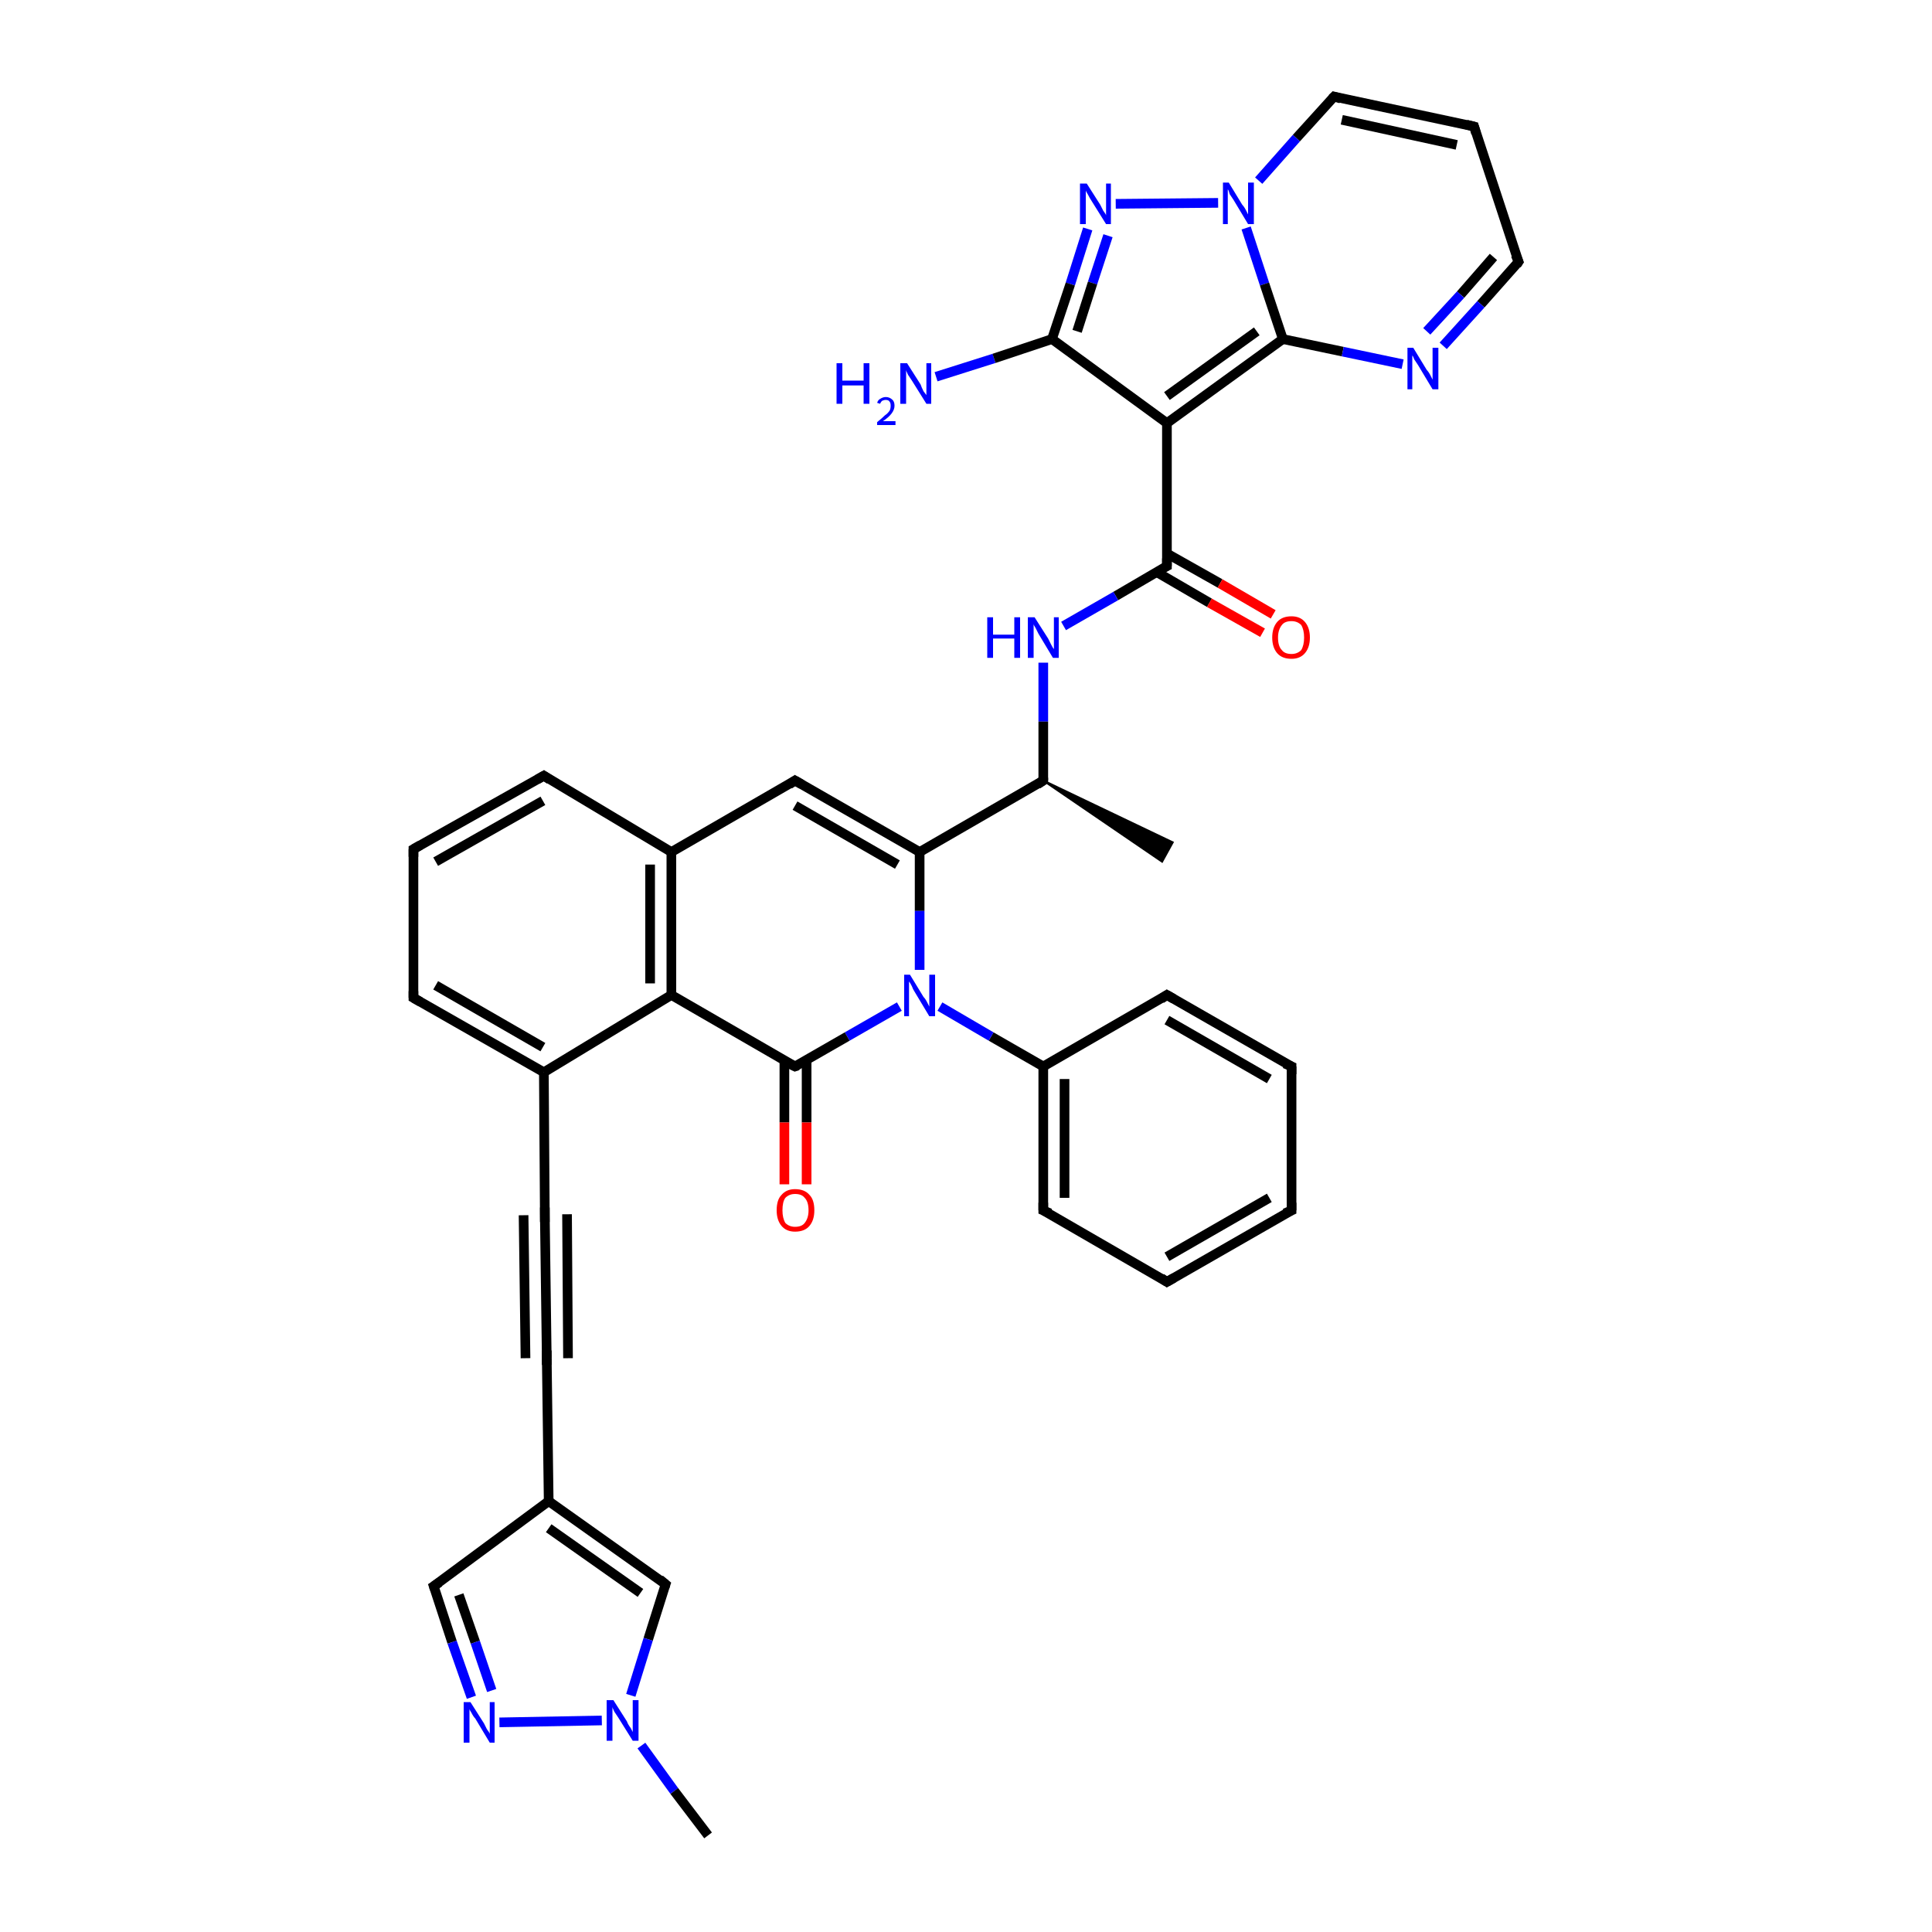 <?xml version='1.0' encoding='iso-8859-1'?>
<svg version='1.1' baseProfile='full'
              xmlns='http://www.w3.org/2000/svg'
                      xmlns:rdkit='http://www.rdkit.org/xml'
                      xmlns:xlink='http://www.w3.org/1999/xlink'
                  xml:space='preserve'
width='200px' height='200px' viewBox='0 0 200 200'>
<!-- END OF HEADER -->
<rect style='opacity:1.0;fill:#FFFFFF;stroke:none' width='200.0' height='200.0' x='0.0' y='0.0'> </rect>
<path class='bond-0 atom-19 atom-37' d='M 138.1,10.0 L 134.2,14.3' style='fill:none;fill-rule:evenodd;stroke:#000000;stroke-width:1.0px;stroke-linecap:butt;stroke-linejoin:miter;stroke-opacity:1' />
<path class='bond-0 atom-19 atom-37' d='M 134.2,14.3 L 130.3,18.7' style='fill:none;fill-rule:evenodd;stroke:#0000FF;stroke-width:1.0px;stroke-linecap:butt;stroke-linejoin:miter;stroke-opacity:1' />
<path class='bond-1 atom-19 atom-18' d='M 138.1,10.0 L 152.6,13.1' style='fill:none;fill-rule:evenodd;stroke:#000000;stroke-width:1.0px;stroke-linecap:butt;stroke-linejoin:miter;stroke-opacity:1' />
<path class='bond-1 atom-19 atom-18' d='M 138.9,12.4 L 150.8,15.0' style='fill:none;fill-rule:evenodd;stroke:#000000;stroke-width:1.0px;stroke-linecap:butt;stroke-linejoin:miter;stroke-opacity:1' />
<path class='bond-2 atom-38 atom-37' d='M 115.5,21.1 L 126.1,21.0' style='fill:none;fill-rule:evenodd;stroke:#0000FF;stroke-width:1.0px;stroke-linecap:butt;stroke-linejoin:miter;stroke-opacity:1' />
<path class='bond-3 atom-38 atom-20' d='M 112.6,23.7 L 110.8,29.4' style='fill:none;fill-rule:evenodd;stroke:#0000FF;stroke-width:1.0px;stroke-linecap:butt;stroke-linejoin:miter;stroke-opacity:1' />
<path class='bond-3 atom-38 atom-20' d='M 110.8,29.4 L 108.9,35.1' style='fill:none;fill-rule:evenodd;stroke:#000000;stroke-width:1.0px;stroke-linecap:butt;stroke-linejoin:miter;stroke-opacity:1' />
<path class='bond-3 atom-38 atom-20' d='M 114.7,24.4 L 113.1,29.3' style='fill:none;fill-rule:evenodd;stroke:#0000FF;stroke-width:1.0px;stroke-linecap:butt;stroke-linejoin:miter;stroke-opacity:1' />
<path class='bond-3 atom-38 atom-20' d='M 113.1,29.3 L 111.5,34.3' style='fill:none;fill-rule:evenodd;stroke:#000000;stroke-width:1.0px;stroke-linecap:butt;stroke-linejoin:miter;stroke-opacity:1' />
<path class='bond-4 atom-37 atom-16' d='M 129.0,23.6 L 130.9,29.4' style='fill:none;fill-rule:evenodd;stroke:#0000FF;stroke-width:1.0px;stroke-linecap:butt;stroke-linejoin:miter;stroke-opacity:1' />
<path class='bond-4 atom-37 atom-16' d='M 130.9,29.4 L 132.8,35.1' style='fill:none;fill-rule:evenodd;stroke:#000000;stroke-width:1.0px;stroke-linecap:butt;stroke-linejoin:miter;stroke-opacity:1' />
<path class='bond-5 atom-18 atom-17' d='M 152.6,13.1 L 157.2,27.1' style='fill:none;fill-rule:evenodd;stroke:#000000;stroke-width:1.0px;stroke-linecap:butt;stroke-linejoin:miter;stroke-opacity:1' />
<path class='bond-6 atom-39 atom-20' d='M 96.9,39.0 L 102.9,37.1' style='fill:none;fill-rule:evenodd;stroke:#0000FF;stroke-width:1.0px;stroke-linecap:butt;stroke-linejoin:miter;stroke-opacity:1' />
<path class='bond-6 atom-39 atom-20' d='M 102.9,37.1 L 108.9,35.1' style='fill:none;fill-rule:evenodd;stroke:#000000;stroke-width:1.0px;stroke-linecap:butt;stroke-linejoin:miter;stroke-opacity:1' />
<path class='bond-7 atom-20 atom-15' d='M 108.9,35.1 L 120.8,43.8' style='fill:none;fill-rule:evenodd;stroke:#000000;stroke-width:1.0px;stroke-linecap:butt;stroke-linejoin:miter;stroke-opacity:1' />
<path class='bond-8 atom-16 atom-15' d='M 132.8,35.1 L 120.8,43.8' style='fill:none;fill-rule:evenodd;stroke:#000000;stroke-width:1.0px;stroke-linecap:butt;stroke-linejoin:miter;stroke-opacity:1' />
<path class='bond-8 atom-16 atom-15' d='M 130.1,34.3 L 120.8,41.0' style='fill:none;fill-rule:evenodd;stroke:#000000;stroke-width:1.0px;stroke-linecap:butt;stroke-linejoin:miter;stroke-opacity:1' />
<path class='bond-9 atom-16 atom-36' d='M 132.8,35.1 L 139.0,36.4' style='fill:none;fill-rule:evenodd;stroke:#000000;stroke-width:1.0px;stroke-linecap:butt;stroke-linejoin:miter;stroke-opacity:1' />
<path class='bond-9 atom-16 atom-36' d='M 139.0,36.4 L 145.2,37.7' style='fill:none;fill-rule:evenodd;stroke:#0000FF;stroke-width:1.0px;stroke-linecap:butt;stroke-linejoin:miter;stroke-opacity:1' />
<path class='bond-10 atom-17 atom-36' d='M 157.2,27.1 L 153.3,31.5' style='fill:none;fill-rule:evenodd;stroke:#000000;stroke-width:1.0px;stroke-linecap:butt;stroke-linejoin:miter;stroke-opacity:1' />
<path class='bond-10 atom-17 atom-36' d='M 153.3,31.5 L 149.4,35.8' style='fill:none;fill-rule:evenodd;stroke:#0000FF;stroke-width:1.0px;stroke-linecap:butt;stroke-linejoin:miter;stroke-opacity:1' />
<path class='bond-10 atom-17 atom-36' d='M 154.6,26.6 L 151.2,30.5' style='fill:none;fill-rule:evenodd;stroke:#000000;stroke-width:1.0px;stroke-linecap:butt;stroke-linejoin:miter;stroke-opacity:1' />
<path class='bond-10 atom-17 atom-36' d='M 151.2,30.5 L 147.7,34.3' style='fill:none;fill-rule:evenodd;stroke:#0000FF;stroke-width:1.0px;stroke-linecap:butt;stroke-linejoin:miter;stroke-opacity:1' />
<path class='bond-11 atom-15 atom-14' d='M 120.8,43.8 L 120.8,58.6' style='fill:none;fill-rule:evenodd;stroke:#000000;stroke-width:1.0px;stroke-linecap:butt;stroke-linejoin:miter;stroke-opacity:1' />
<path class='bond-12 atom-14 atom-35' d='M 119.7,59.2 L 125.2,62.4' style='fill:none;fill-rule:evenodd;stroke:#000000;stroke-width:1.0px;stroke-linecap:butt;stroke-linejoin:miter;stroke-opacity:1' />
<path class='bond-12 atom-14 atom-35' d='M 125.2,62.4 L 130.7,65.5' style='fill:none;fill-rule:evenodd;stroke:#FF0000;stroke-width:1.0px;stroke-linecap:butt;stroke-linejoin:miter;stroke-opacity:1' />
<path class='bond-12 atom-14 atom-35' d='M 120.8,57.3 L 126.3,60.4' style='fill:none;fill-rule:evenodd;stroke:#000000;stroke-width:1.0px;stroke-linecap:butt;stroke-linejoin:miter;stroke-opacity:1' />
<path class='bond-12 atom-14 atom-35' d='M 126.3,60.4 L 131.8,63.6' style='fill:none;fill-rule:evenodd;stroke:#FF0000;stroke-width:1.0px;stroke-linecap:butt;stroke-linejoin:miter;stroke-opacity:1' />
<path class='bond-13 atom-14 atom-34' d='M 120.8,58.6 L 115.5,61.7' style='fill:none;fill-rule:evenodd;stroke:#000000;stroke-width:1.0px;stroke-linecap:butt;stroke-linejoin:miter;stroke-opacity:1' />
<path class='bond-13 atom-14 atom-34' d='M 115.5,61.7 L 110.1,64.8' style='fill:none;fill-rule:evenodd;stroke:#0000FF;stroke-width:1.0px;stroke-linecap:butt;stroke-linejoin:miter;stroke-opacity:1' />
<path class='bond-14 atom-34 atom-32' d='M 108.0,68.6 L 108.0,74.7' style='fill:none;fill-rule:evenodd;stroke:#0000FF;stroke-width:1.0px;stroke-linecap:butt;stroke-linejoin:miter;stroke-opacity:1' />
<path class='bond-14 atom-34 atom-32' d='M 108.0,74.7 L 108.0,80.8' style='fill:none;fill-rule:evenodd;stroke:#000000;stroke-width:1.0px;stroke-linecap:butt;stroke-linejoin:miter;stroke-opacity:1' />
<path class='bond-15 atom-12 atom-28' d='M 120.8,132.7 L 133.7,125.3' style='fill:none;fill-rule:evenodd;stroke:#000000;stroke-width:1.0px;stroke-linecap:butt;stroke-linejoin:miter;stroke-opacity:1' />
<path class='bond-15 atom-12 atom-28' d='M 120.8,130.1 L 131.4,124.0' style='fill:none;fill-rule:evenodd;stroke:#000000;stroke-width:1.0px;stroke-linecap:butt;stroke-linejoin:miter;stroke-opacity:1' />
<path class='bond-16 atom-12 atom-29' d='M 120.8,132.7 L 108.0,125.3' style='fill:none;fill-rule:evenodd;stroke:#000000;stroke-width:1.0px;stroke-linecap:butt;stroke-linejoin:miter;stroke-opacity:1' />
<path class='bond-17 atom-28 atom-11' d='M 133.7,125.3 L 133.7,110.4' style='fill:none;fill-rule:evenodd;stroke:#000000;stroke-width:1.0px;stroke-linecap:butt;stroke-linejoin:miter;stroke-opacity:1' />
<path class='bond-18 atom-32 atom-33' d='M 108.0,80.8 L 121.4,87.2 L 120.3,89.2 Z' style='fill:#000000;fill-rule:evenodd;fill-opacity:1;stroke:#000000;stroke-width:0.2px;stroke-linecap:butt;stroke-linejoin:miter;stroke-opacity:1;' />
<path class='bond-19 atom-32 atom-8' d='M 108.0,80.8 L 95.2,88.2' style='fill:none;fill-rule:evenodd;stroke:#000000;stroke-width:1.0px;stroke-linecap:butt;stroke-linejoin:miter;stroke-opacity:1' />
<path class='bond-20 atom-29 atom-9' d='M 108.0,125.3 L 108.0,110.4' style='fill:none;fill-rule:evenodd;stroke:#000000;stroke-width:1.0px;stroke-linecap:butt;stroke-linejoin:miter;stroke-opacity:1' />
<path class='bond-20 atom-29 atom-9' d='M 110.2,124.0 L 110.2,111.7' style='fill:none;fill-rule:evenodd;stroke:#000000;stroke-width:1.0px;stroke-linecap:butt;stroke-linejoin:miter;stroke-opacity:1' />
<path class='bond-21 atom-11 atom-10' d='M 133.7,110.4 L 120.8,103.0' style='fill:none;fill-rule:evenodd;stroke:#000000;stroke-width:1.0px;stroke-linecap:butt;stroke-linejoin:miter;stroke-opacity:1' />
<path class='bond-21 atom-11 atom-10' d='M 131.4,111.7 L 120.8,105.6' style='fill:none;fill-rule:evenodd;stroke:#000000;stroke-width:1.0px;stroke-linecap:butt;stroke-linejoin:miter;stroke-opacity:1' />
<path class='bond-22 atom-9 atom-10' d='M 108.0,110.4 L 120.8,103.0' style='fill:none;fill-rule:evenodd;stroke:#000000;stroke-width:1.0px;stroke-linecap:butt;stroke-linejoin:miter;stroke-opacity:1' />
<path class='bond-23 atom-9 atom-27' d='M 108.0,110.4 L 102.6,107.3' style='fill:none;fill-rule:evenodd;stroke:#000000;stroke-width:1.0px;stroke-linecap:butt;stroke-linejoin:miter;stroke-opacity:1' />
<path class='bond-23 atom-9 atom-27' d='M 102.6,107.3 L 97.3,104.2' style='fill:none;fill-rule:evenodd;stroke:#0000FF;stroke-width:1.0px;stroke-linecap:butt;stroke-linejoin:miter;stroke-opacity:1' />
<path class='bond-24 atom-8 atom-27' d='M 95.2,88.2 L 95.2,94.3' style='fill:none;fill-rule:evenodd;stroke:#000000;stroke-width:1.0px;stroke-linecap:butt;stroke-linejoin:miter;stroke-opacity:1' />
<path class='bond-24 atom-8 atom-27' d='M 95.2,94.3 L 95.2,100.4' style='fill:none;fill-rule:evenodd;stroke:#0000FF;stroke-width:1.0px;stroke-linecap:butt;stroke-linejoin:miter;stroke-opacity:1' />
<path class='bond-25 atom-8 atom-26' d='M 95.2,88.2 L 82.3,80.8' style='fill:none;fill-rule:evenodd;stroke:#000000;stroke-width:1.0px;stroke-linecap:butt;stroke-linejoin:miter;stroke-opacity:1' />
<path class='bond-25 atom-8 atom-26' d='M 92.9,89.5 L 82.3,83.4' style='fill:none;fill-rule:evenodd;stroke:#000000;stroke-width:1.0px;stroke-linecap:butt;stroke-linejoin:miter;stroke-opacity:1' />
<path class='bond-26 atom-27 atom-13' d='M 93.1,104.2 L 87.7,107.3' style='fill:none;fill-rule:evenodd;stroke:#0000FF;stroke-width:1.0px;stroke-linecap:butt;stroke-linejoin:miter;stroke-opacity:1' />
<path class='bond-26 atom-27 atom-13' d='M 87.7,107.3 L 82.3,110.4' style='fill:none;fill-rule:evenodd;stroke:#000000;stroke-width:1.0px;stroke-linecap:butt;stroke-linejoin:miter;stroke-opacity:1' />
<path class='bond-27 atom-26 atom-25' d='M 82.3,80.8 L 69.5,88.2' style='fill:none;fill-rule:evenodd;stroke:#000000;stroke-width:1.0px;stroke-linecap:butt;stroke-linejoin:miter;stroke-opacity:1' />
<path class='bond-28 atom-13 atom-30' d='M 81.2,109.8 L 81.2,116.2' style='fill:none;fill-rule:evenodd;stroke:#000000;stroke-width:1.0px;stroke-linecap:butt;stroke-linejoin:miter;stroke-opacity:1' />
<path class='bond-28 atom-13 atom-30' d='M 81.2,116.2 L 81.2,122.6' style='fill:none;fill-rule:evenodd;stroke:#FF0000;stroke-width:1.0px;stroke-linecap:butt;stroke-linejoin:miter;stroke-opacity:1' />
<path class='bond-28 atom-13 atom-30' d='M 83.5,109.8 L 83.5,116.2' style='fill:none;fill-rule:evenodd;stroke:#000000;stroke-width:1.0px;stroke-linecap:butt;stroke-linejoin:miter;stroke-opacity:1' />
<path class='bond-28 atom-13 atom-30' d='M 83.5,116.2 L 83.5,122.6' style='fill:none;fill-rule:evenodd;stroke:#FF0000;stroke-width:1.0px;stroke-linecap:butt;stroke-linejoin:miter;stroke-opacity:1' />
<path class='bond-29 atom-13 atom-31' d='M 82.3,110.4 L 69.5,103.0' style='fill:none;fill-rule:evenodd;stroke:#000000;stroke-width:1.0px;stroke-linecap:butt;stroke-linejoin:miter;stroke-opacity:1' />
<path class='bond-30 atom-25 atom-31' d='M 69.5,88.2 L 69.5,103.0' style='fill:none;fill-rule:evenodd;stroke:#000000;stroke-width:1.0px;stroke-linecap:butt;stroke-linejoin:miter;stroke-opacity:1' />
<path class='bond-30 atom-25 atom-31' d='M 67.3,89.5 L 67.3,101.8' style='fill:none;fill-rule:evenodd;stroke:#000000;stroke-width:1.0px;stroke-linecap:butt;stroke-linejoin:miter;stroke-opacity:1' />
<path class='bond-31 atom-25 atom-7' d='M 69.5,88.2 L 56.3,80.3' style='fill:none;fill-rule:evenodd;stroke:#000000;stroke-width:1.0px;stroke-linecap:butt;stroke-linejoin:miter;stroke-opacity:1' />
<path class='bond-32 atom-31 atom-23' d='M 69.5,103.0 L 56.3,111.0' style='fill:none;fill-rule:evenodd;stroke:#000000;stroke-width:1.0px;stroke-linecap:butt;stroke-linejoin:miter;stroke-opacity:1' />
<path class='bond-33 atom-7 atom-6' d='M 56.3,80.3 L 42.8,87.9' style='fill:none;fill-rule:evenodd;stroke:#000000;stroke-width:1.0px;stroke-linecap:butt;stroke-linejoin:miter;stroke-opacity:1' />
<path class='bond-33 atom-7 atom-6' d='M 56.2,82.9 L 45.1,89.2' style='fill:none;fill-rule:evenodd;stroke:#000000;stroke-width:1.0px;stroke-linecap:butt;stroke-linejoin:miter;stroke-opacity:1' />
<path class='bond-34 atom-23 atom-5' d='M 56.3,111.0 L 56.4,125.8' style='fill:none;fill-rule:evenodd;stroke:#000000;stroke-width:1.0px;stroke-linecap:butt;stroke-linejoin:miter;stroke-opacity:1' />
<path class='bond-35 atom-23 atom-24' d='M 56.3,111.0 L 42.8,103.3' style='fill:none;fill-rule:evenodd;stroke:#000000;stroke-width:1.0px;stroke-linecap:butt;stroke-linejoin:miter;stroke-opacity:1' />
<path class='bond-35 atom-23 atom-24' d='M 56.2,108.4 L 45.1,102.0' style='fill:none;fill-rule:evenodd;stroke:#000000;stroke-width:1.0px;stroke-linecap:butt;stroke-linejoin:miter;stroke-opacity:1' />
<path class='bond-36 atom-6 atom-24' d='M 42.8,87.9 L 42.8,103.3' style='fill:none;fill-rule:evenodd;stroke:#000000;stroke-width:1.0px;stroke-linecap:butt;stroke-linejoin:miter;stroke-opacity:1' />
<path class='bond-37 atom-5 atom-4' d='M 56.4,125.8 L 56.6,140.6' style='fill:none;fill-rule:evenodd;stroke:#000000;stroke-width:1.0px;stroke-linecap:butt;stroke-linejoin:miter;stroke-opacity:1' />
<path class='bond-37 atom-5 atom-4' d='M 58.7,125.7 L 58.8,140.6' style='fill:none;fill-rule:evenodd;stroke:#000000;stroke-width:1.0px;stroke-linecap:butt;stroke-linejoin:miter;stroke-opacity:1' />
<path class='bond-37 atom-5 atom-4' d='M 54.2,125.8 L 54.4,140.6' style='fill:none;fill-rule:evenodd;stroke:#000000;stroke-width:1.0px;stroke-linecap:butt;stroke-linejoin:miter;stroke-opacity:1' />
<path class='bond-38 atom-4 atom-2' d='M 56.6,140.6 L 56.8,155.4' style='fill:none;fill-rule:evenodd;stroke:#000000;stroke-width:1.0px;stroke-linecap:butt;stroke-linejoin:miter;stroke-opacity:1' />
<path class='bond-39 atom-1 atom-2' d='M 68.9,164.0 L 56.8,155.4' style='fill:none;fill-rule:evenodd;stroke:#000000;stroke-width:1.0px;stroke-linecap:butt;stroke-linejoin:miter;stroke-opacity:1' />
<path class='bond-39 atom-1 atom-2' d='M 66.3,164.9 L 56.8,158.2' style='fill:none;fill-rule:evenodd;stroke:#000000;stroke-width:1.0px;stroke-linecap:butt;stroke-linejoin:miter;stroke-opacity:1' />
<path class='bond-40 atom-1 atom-21' d='M 68.9,164.0 L 67.1,169.7' style='fill:none;fill-rule:evenodd;stroke:#000000;stroke-width:1.0px;stroke-linecap:butt;stroke-linejoin:miter;stroke-opacity:1' />
<path class='bond-40 atom-1 atom-21' d='M 67.1,169.7 L 65.3,175.5' style='fill:none;fill-rule:evenodd;stroke:#0000FF;stroke-width:1.0px;stroke-linecap:butt;stroke-linejoin:miter;stroke-opacity:1' />
<path class='bond-41 atom-2 atom-3' d='M 56.8,155.4 L 44.9,164.2' style='fill:none;fill-rule:evenodd;stroke:#000000;stroke-width:1.0px;stroke-linecap:butt;stroke-linejoin:miter;stroke-opacity:1' />
<path class='bond-42 atom-21 atom-0' d='M 66.4,180.7 L 69.8,185.4' style='fill:none;fill-rule:evenodd;stroke:#0000FF;stroke-width:1.0px;stroke-linecap:butt;stroke-linejoin:miter;stroke-opacity:1' />
<path class='bond-42 atom-21 atom-0' d='M 69.8,185.4 L 73.3,190.0' style='fill:none;fill-rule:evenodd;stroke:#000000;stroke-width:1.0px;stroke-linecap:butt;stroke-linejoin:miter;stroke-opacity:1' />
<path class='bond-43 atom-21 atom-22' d='M 62.3,178.1 L 51.7,178.3' style='fill:none;fill-rule:evenodd;stroke:#0000FF;stroke-width:1.0px;stroke-linecap:butt;stroke-linejoin:miter;stroke-opacity:1' />
<path class='bond-44 atom-3 atom-22' d='M 44.9,164.2 L 46.8,170.0' style='fill:none;fill-rule:evenodd;stroke:#000000;stroke-width:1.0px;stroke-linecap:butt;stroke-linejoin:miter;stroke-opacity:1' />
<path class='bond-44 atom-3 atom-22' d='M 46.8,170.0 L 48.8,175.7' style='fill:none;fill-rule:evenodd;stroke:#0000FF;stroke-width:1.0px;stroke-linecap:butt;stroke-linejoin:miter;stroke-opacity:1' />
<path class='bond-44 atom-3 atom-22' d='M 47.5,165.1 L 49.2,170.0' style='fill:none;fill-rule:evenodd;stroke:#000000;stroke-width:1.0px;stroke-linecap:butt;stroke-linejoin:miter;stroke-opacity:1' />
<path class='bond-44 atom-3 atom-22' d='M 49.2,170.0 L 50.9,175.0' style='fill:none;fill-rule:evenodd;stroke:#0000FF;stroke-width:1.0px;stroke-linecap:butt;stroke-linejoin:miter;stroke-opacity:1' />
<path d='M 68.3,163.5 L 68.9,164.0 L 68.8,164.3' style='fill:none;stroke:#000000;stroke-width:1.0px;stroke-linecap:butt;stroke-linejoin:miter;stroke-opacity:1;' />
<path d='M 45.5,163.8 L 44.9,164.2 L 45.0,164.5' style='fill:none;stroke:#000000;stroke-width:1.0px;stroke-linecap:butt;stroke-linejoin:miter;stroke-opacity:1;' />
<path d='M 56.6,139.8 L 56.6,140.6 L 56.6,141.3' style='fill:none;stroke:#000000;stroke-width:1.0px;stroke-linecap:butt;stroke-linejoin:miter;stroke-opacity:1;' />
<path d='M 56.4,125.0 L 56.4,125.8 L 56.4,126.5' style='fill:none;stroke:#000000;stroke-width:1.0px;stroke-linecap:butt;stroke-linejoin:miter;stroke-opacity:1;' />
<path d='M 43.5,87.5 L 42.8,87.9 L 42.8,88.7' style='fill:none;stroke:#000000;stroke-width:1.0px;stroke-linecap:butt;stroke-linejoin:miter;stroke-opacity:1;' />
<path d='M 56.9,80.7 L 56.3,80.3 L 55.6,80.7' style='fill:none;stroke:#000000;stroke-width:1.0px;stroke-linecap:butt;stroke-linejoin:miter;stroke-opacity:1;' />
<path d='M 121.5,103.4 L 120.8,103.0 L 120.2,103.4' style='fill:none;stroke:#000000;stroke-width:1.0px;stroke-linecap:butt;stroke-linejoin:miter;stroke-opacity:1;' />
<path d='M 133.7,111.2 L 133.7,110.4 L 133.0,110.1' style='fill:none;stroke:#000000;stroke-width:1.0px;stroke-linecap:butt;stroke-linejoin:miter;stroke-opacity:1;' />
<path d='M 121.5,132.3 L 120.8,132.7 L 120.2,132.3' style='fill:none;stroke:#000000;stroke-width:1.0px;stroke-linecap:butt;stroke-linejoin:miter;stroke-opacity:1;' />
<path d='M 82.6,110.3 L 82.3,110.4 L 81.7,110.1' style='fill:none;stroke:#000000;stroke-width:1.0px;stroke-linecap:butt;stroke-linejoin:miter;stroke-opacity:1;' />
<path d='M 120.8,57.8 L 120.8,58.6 L 120.6,58.7' style='fill:none;stroke:#000000;stroke-width:1.0px;stroke-linecap:butt;stroke-linejoin:miter;stroke-opacity:1;' />
<path d='M 156.9,26.4 L 157.2,27.1 L 157.0,27.4' style='fill:none;stroke:#000000;stroke-width:1.0px;stroke-linecap:butt;stroke-linejoin:miter;stroke-opacity:1;' />
<path d='M 151.8,12.9 L 152.6,13.1 L 152.8,13.8' style='fill:none;stroke:#000000;stroke-width:1.0px;stroke-linecap:butt;stroke-linejoin:miter;stroke-opacity:1;' />
<path d='M 137.9,10.2 L 138.1,10.0 L 138.8,10.2' style='fill:none;stroke:#000000;stroke-width:1.0px;stroke-linecap:butt;stroke-linejoin:miter;stroke-opacity:1;' />
<path d='M 43.5,103.7 L 42.8,103.3 L 42.8,102.6' style='fill:none;stroke:#000000;stroke-width:1.0px;stroke-linecap:butt;stroke-linejoin:miter;stroke-opacity:1;' />
<path d='M 83.0,81.2 L 82.3,80.8 L 81.7,81.2' style='fill:none;stroke:#000000;stroke-width:1.0px;stroke-linecap:butt;stroke-linejoin:miter;stroke-opacity:1;' />
<path d='M 133.0,125.6 L 133.7,125.3 L 133.7,124.5' style='fill:none;stroke:#000000;stroke-width:1.0px;stroke-linecap:butt;stroke-linejoin:miter;stroke-opacity:1;' />
<path d='M 108.7,125.6 L 108.0,125.3 L 108.0,124.5' style='fill:none;stroke:#000000;stroke-width:1.0px;stroke-linecap:butt;stroke-linejoin:miter;stroke-opacity:1;' />
<path d='M 108.0,80.5 L 108.0,80.8 L 107.4,81.2' style='fill:none;stroke:#000000;stroke-width:1.0px;stroke-linecap:butt;stroke-linejoin:miter;stroke-opacity:1;' />
<path class='atom-21' d='M 63.5 176.0
L 64.9 178.2
Q 65.0 178.5, 65.3 178.9
Q 65.5 179.3, 65.5 179.3
L 65.5 176.0
L 66.1 176.0
L 66.1 180.2
L 65.5 180.2
L 64.0 177.8
Q 63.8 177.5, 63.6 177.2
Q 63.4 176.8, 63.4 176.7
L 63.4 180.2
L 62.8 180.2
L 62.8 176.0
L 63.5 176.0
' fill='#0000FF'/>
<path class='atom-22' d='M 48.7 176.2
L 50.1 178.4
Q 50.2 178.6, 50.4 179.0
Q 50.7 179.4, 50.7 179.5
L 50.7 176.2
L 51.2 176.2
L 51.2 180.4
L 50.7 180.4
L 49.2 177.9
Q 49.0 177.7, 48.8 177.3
Q 48.6 177.0, 48.6 176.9
L 48.6 180.4
L 48.0 180.4
L 48.0 176.2
L 48.7 176.2
' fill='#0000FF'/>
<path class='atom-27' d='M 94.2 100.9
L 95.6 103.2
Q 95.8 103.4, 96.0 103.8
Q 96.2 104.2, 96.2 104.2
L 96.2 100.9
L 96.8 100.9
L 96.8 105.2
L 96.2 105.2
L 94.7 102.7
Q 94.5 102.4, 94.4 102.1
Q 94.2 101.7, 94.1 101.6
L 94.1 105.2
L 93.6 105.2
L 93.6 100.9
L 94.2 100.9
' fill='#0000FF'/>
<path class='atom-30' d='M 80.4 125.3
Q 80.4 124.2, 80.9 123.7
Q 81.4 123.1, 82.3 123.1
Q 83.3 123.1, 83.8 123.7
Q 84.3 124.2, 84.3 125.3
Q 84.3 126.3, 83.8 126.9
Q 83.3 127.5, 82.3 127.5
Q 81.4 127.5, 80.9 126.9
Q 80.4 126.3, 80.4 125.3
M 82.3 127.0
Q 83.0 127.0, 83.3 126.6
Q 83.7 126.1, 83.7 125.3
Q 83.7 124.4, 83.3 124.0
Q 83.0 123.6, 82.3 123.6
Q 81.7 123.6, 81.3 124.0
Q 81.0 124.4, 81.0 125.3
Q 81.0 126.1, 81.3 126.6
Q 81.7 127.0, 82.3 127.0
' fill='#FF0000'/>
<path class='atom-34' d='M 102.2 63.9
L 102.8 63.9
L 102.8 65.7
L 105.0 65.7
L 105.0 63.9
L 105.6 63.9
L 105.6 68.1
L 105.0 68.1
L 105.0 66.1
L 102.8 66.1
L 102.8 68.1
L 102.2 68.1
L 102.2 63.9
' fill='#0000FF'/>
<path class='atom-34' d='M 107.1 63.9
L 108.5 66.1
Q 108.6 66.3, 108.8 66.7
Q 109.0 67.1, 109.1 67.2
L 109.1 63.9
L 109.6 63.9
L 109.6 68.1
L 109.0 68.1
L 107.5 65.6
Q 107.4 65.4, 107.2 65.0
Q 107.0 64.7, 107.0 64.6
L 107.0 68.1
L 106.4 68.1
L 106.4 63.9
L 107.1 63.9
' fill='#0000FF'/>
<path class='atom-35' d='M 131.7 66.0
Q 131.7 65.0, 132.2 64.4
Q 132.7 63.8, 133.7 63.8
Q 134.6 63.8, 135.1 64.4
Q 135.6 65.0, 135.6 66.0
Q 135.6 67.0, 135.1 67.6
Q 134.6 68.2, 133.7 68.2
Q 132.7 68.2, 132.2 67.6
Q 131.7 67.0, 131.7 66.0
M 133.7 67.7
Q 134.3 67.7, 134.7 67.3
Q 135.0 66.8, 135.0 66.0
Q 135.0 65.2, 134.7 64.7
Q 134.3 64.3, 133.7 64.3
Q 133.0 64.3, 132.7 64.7
Q 132.3 65.2, 132.3 66.0
Q 132.3 66.9, 132.7 67.3
Q 133.0 67.7, 133.7 67.7
' fill='#FF0000'/>
<path class='atom-36' d='M 146.3 36.0
L 147.7 38.3
Q 147.9 38.5, 148.1 38.9
Q 148.3 39.3, 148.3 39.3
L 148.3 36.0
L 148.9 36.0
L 148.9 40.3
L 148.3 40.3
L 146.8 37.8
Q 146.6 37.5, 146.4 37.2
Q 146.3 36.9, 146.2 36.8
L 146.2 40.3
L 145.7 40.3
L 145.7 36.0
L 146.3 36.0
' fill='#0000FF'/>
<path class='atom-37' d='M 127.2 18.9
L 128.6 21.2
Q 128.8 21.4, 129.0 21.8
Q 129.2 22.2, 129.2 22.2
L 129.2 18.9
L 129.8 18.9
L 129.8 23.2
L 129.2 23.2
L 127.7 20.7
Q 127.5 20.4, 127.3 20.1
Q 127.2 19.7, 127.1 19.6
L 127.1 23.2
L 126.6 23.2
L 126.6 18.9
L 127.2 18.9
' fill='#0000FF'/>
<path class='atom-38' d='M 112.5 19.0
L 113.9 21.2
Q 114.0 21.4, 114.2 21.8
Q 114.5 22.2, 114.5 22.3
L 114.5 19.0
L 115.0 19.0
L 115.0 23.2
L 114.5 23.2
L 113.0 20.8
Q 112.8 20.5, 112.6 20.1
Q 112.4 19.8, 112.4 19.7
L 112.4 23.2
L 111.8 23.2
L 111.8 19.0
L 112.5 19.0
' fill='#0000FF'/>
<path class='atom-39' d='M 86.6 37.6
L 87.2 37.6
L 87.2 39.4
L 89.4 39.4
L 89.4 37.6
L 90.0 37.6
L 90.0 41.8
L 89.4 41.8
L 89.4 39.9
L 87.2 39.9
L 87.2 41.8
L 86.6 41.8
L 86.6 37.6
' fill='#0000FF'/>
<path class='atom-39' d='M 90.8 41.7
Q 90.9 41.4, 91.1 41.3
Q 91.4 41.1, 91.7 41.1
Q 92.1 41.1, 92.4 41.4
Q 92.6 41.6, 92.6 42.0
Q 92.6 42.4, 92.3 42.8
Q 92.0 43.2, 91.4 43.6
L 92.7 43.6
L 92.7 44.0
L 90.8 44.0
L 90.8 43.7
Q 91.3 43.3, 91.6 43.0
Q 91.9 42.8, 92.1 42.5
Q 92.2 42.3, 92.2 42.0
Q 92.2 41.7, 92.1 41.6
Q 92.0 41.4, 91.7 41.4
Q 91.5 41.4, 91.3 41.5
Q 91.2 41.6, 91.1 41.8
L 90.8 41.7
' fill='#0000FF'/>
<path class='atom-39' d='M 93.9 37.6
L 95.3 39.8
Q 95.4 40.1, 95.6 40.5
Q 95.9 40.9, 95.9 40.9
L 95.9 37.6
L 96.4 37.6
L 96.4 41.8
L 95.9 41.8
L 94.4 39.4
Q 94.2 39.1, 94.0 38.8
Q 93.8 38.4, 93.8 38.3
L 93.8 41.8
L 93.2 41.8
L 93.2 37.6
L 93.9 37.6
' fill='#0000FF'/>
</svg>
